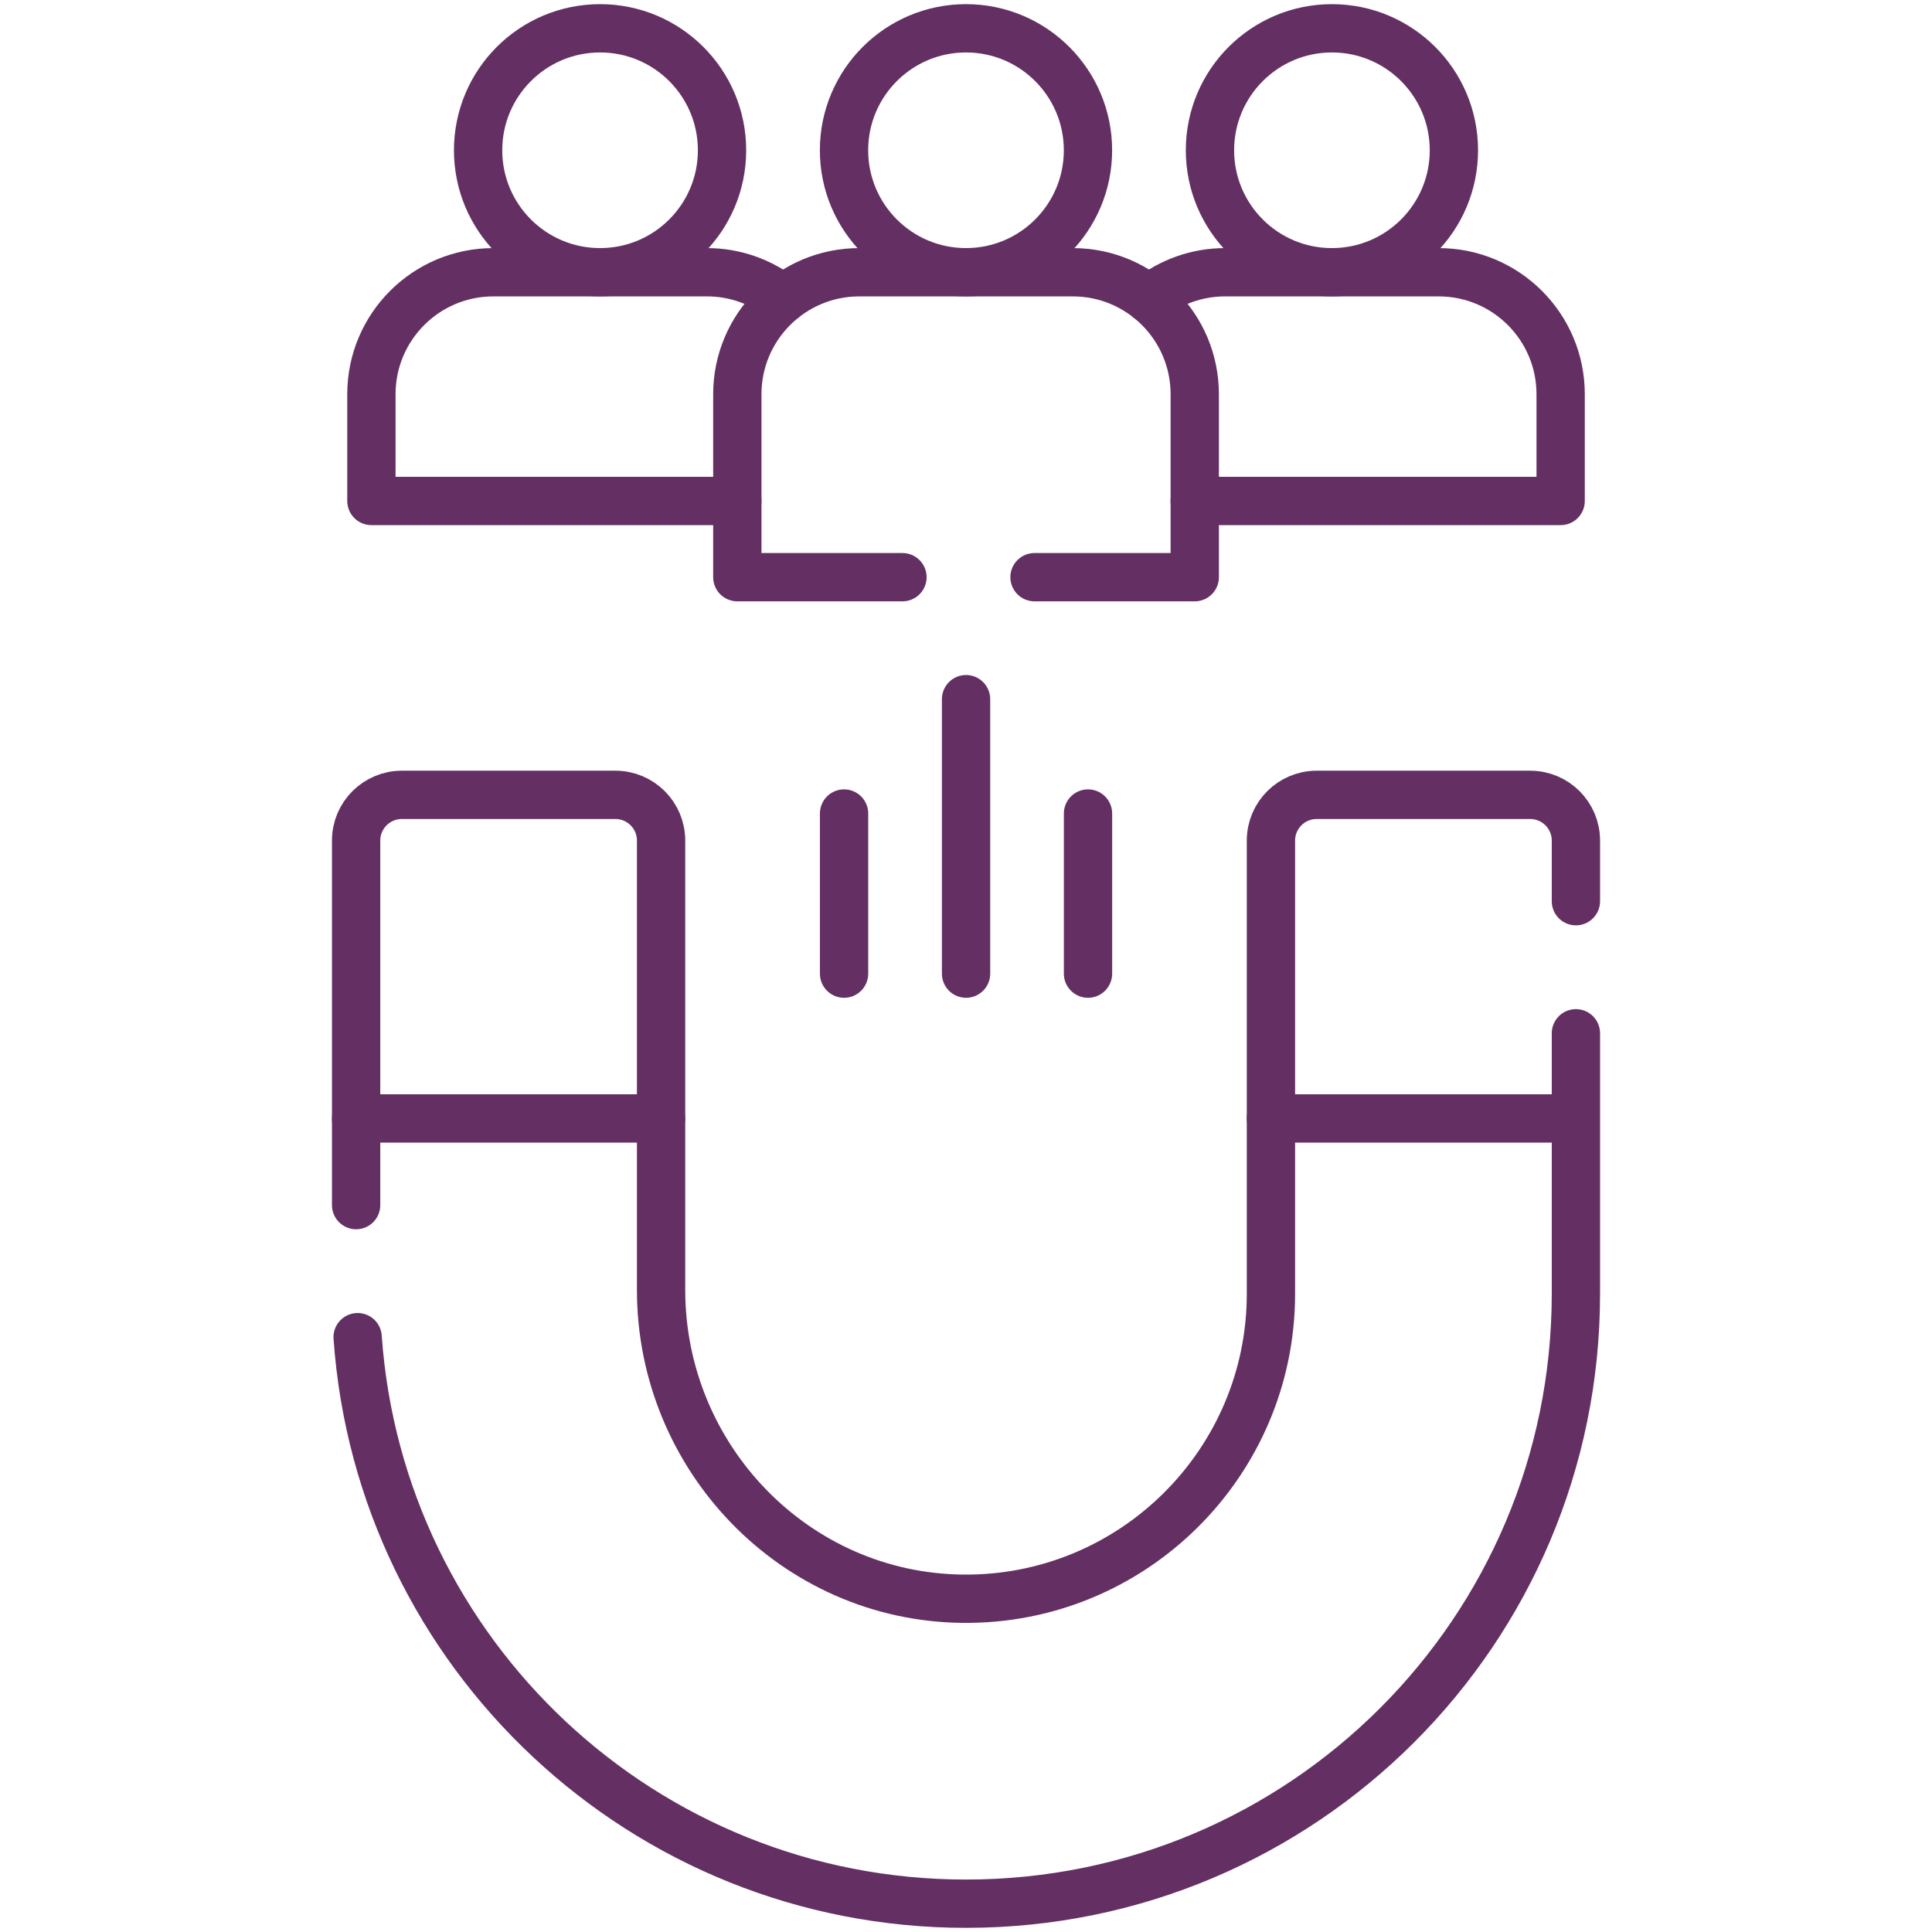 <svg xmlns="http://www.w3.org/2000/svg" width="80" height="80" viewBox="0 0 80 80" fill="none"><path d="M14.746 49.901V34.806C14.746 33.759 15.595 32.913 16.641 32.913H25.48C26.526 32.913 27.374 33.759 27.374 34.806V53.413C27.374 60.364 32.924 66.133 39.876 66.2C46.896 66.269 52.627 60.578 52.627 53.573V34.806C52.627 33.759 53.476 32.913 54.521 32.913H63.36C64.407 32.913 65.255 33.759 65.255 34.806V37.317" stroke="#642F63" stroke-width="2" stroke-miterlimit="10" stroke-linecap="round" stroke-linejoin="round"></path><path d="M65.255 42.786V53.573C65.255 60.547 62.428 66.861 57.858 71.431C53.288 76.001 46.974 78.828 40 78.828C26.656 78.828 15.728 68.48 14.809 55.369M52.627 46.313H65.254M14.746 46.313H27.373" stroke="#642F63" stroke-width="2" stroke-miterlimit="10" stroke-linecap="round" stroke-linejoin="round"></path><path d="M55.152 11.273C57.942 11.273 60.203 9.012 60.203 6.223C60.203 3.433 57.942 1.172 55.152 1.172C52.363 1.172 50.102 3.433 50.102 6.223C50.102 9.012 52.363 11.273 55.152 11.273Z" stroke="#642F63" stroke-width="2" stroke-miterlimit="10" stroke-linecap="round" stroke-linejoin="round"></path><path d="M49.47 20.744H64.623V16.324C64.623 13.535 62.361 11.273 59.572 11.273H50.733C49.585 11.271 48.471 11.662 47.576 12.381M29.898 6.223C29.898 9.012 27.637 11.273 24.848 11.273C22.058 11.273 19.797 9.012 19.797 6.223C19.797 3.433 22.058 1.172 24.848 1.172C27.637 1.172 29.898 3.433 29.898 6.223Z" stroke="#642F63" stroke-width="2" stroke-miterlimit="10" stroke-linecap="round" stroke-linejoin="round"></path><path d="M30.531 20.744H15.379V16.324C15.379 13.535 17.641 11.273 20.43 11.273H29.269C30.416 11.271 31.531 11.662 32.425 12.381" stroke="#642F63" stroke-width="2" stroke-miterlimit="10" stroke-linecap="round" stroke-linejoin="round"></path><path d="M40 11.273C42.789 11.273 45.051 9.012 45.051 6.223C45.051 3.433 42.789 1.172 40 1.172C37.211 1.172 34.949 3.433 34.949 6.223C34.949 9.012 37.211 11.273 40 11.273Z" stroke="#642F63" stroke-width="2" stroke-miterlimit="10" stroke-linecap="round" stroke-linejoin="round"></path><path d="M42.837 23.9H49.472V16.325C49.472 13.534 47.211 11.273 44.42 11.273H35.583C32.792 11.273 30.531 13.534 30.531 16.325V23.9H37.369M34.951 40.316V33.686M40.002 28.951V40.316M45.052 33.686V40.316" stroke="#642F63" stroke-width="2" stroke-miterlimit="10" stroke-linecap="round" stroke-linejoin="round"></path></svg>